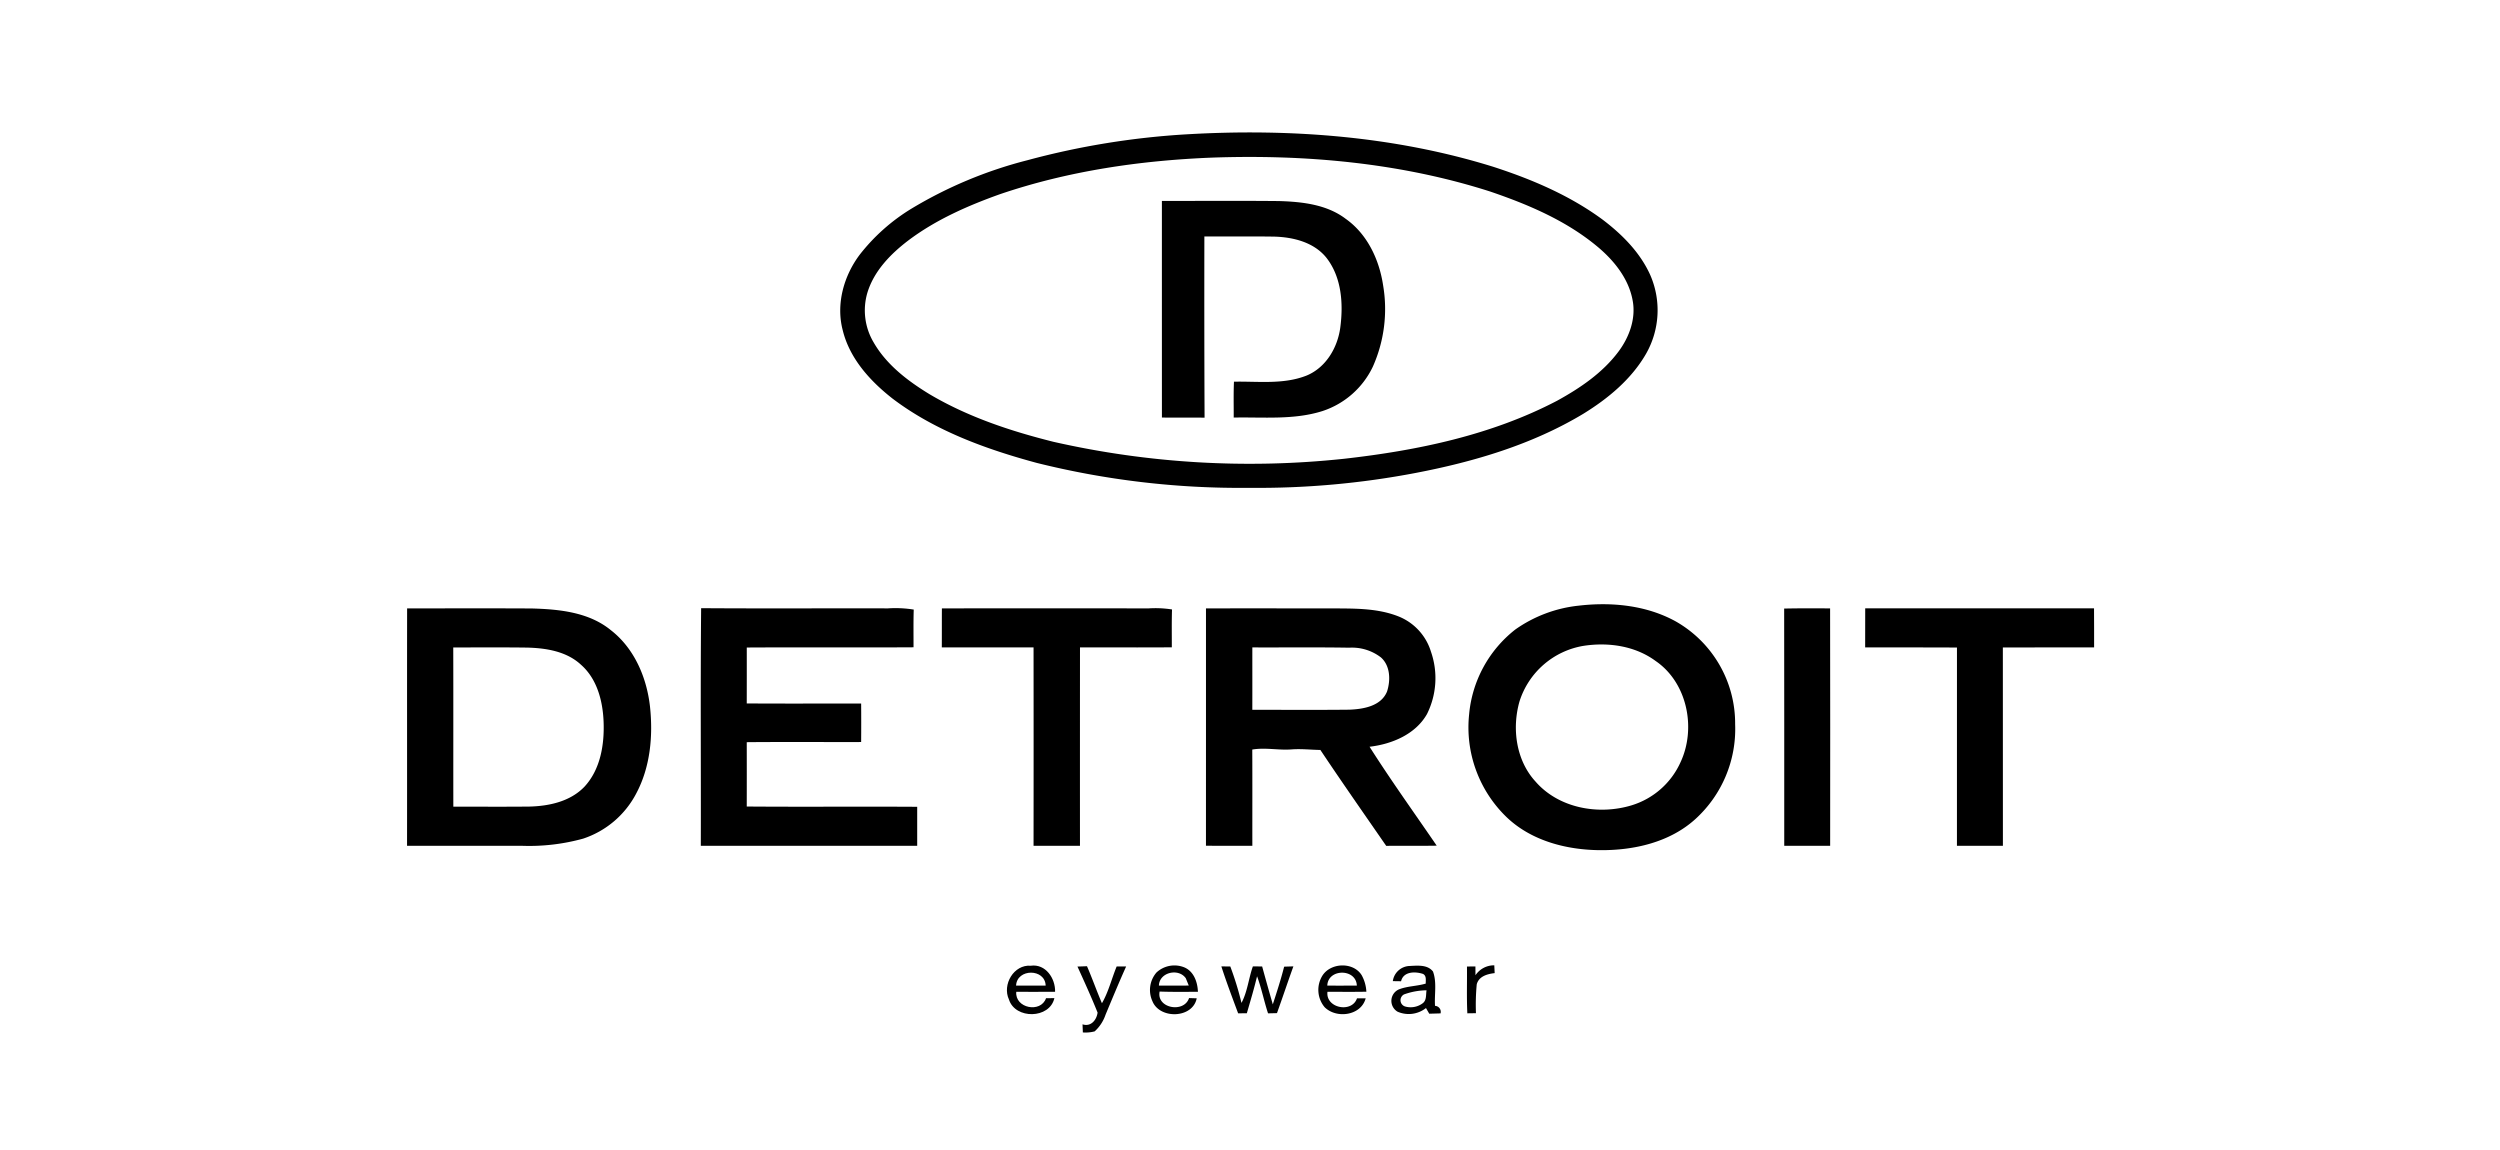 <svg id="Camada_1" data-name="Camada 1" xmlns="http://www.w3.org/2000/svg" viewBox="0 0 500 230">
  <title>detroit_big</title>
  <rect width="500" height="230" fill="none"/>
  <g>
    <path d="M237.559,26.851c20.502-1.174,41.386.376,61.071,6.5,7.739,2.503,15.347,5.742,21.922,10.597,3.892,2.954,7.478,6.555,9.504,11.069a17.59,17.59,0,0,1-.843,15.733c-2.934,5.106-7.608,8.967-12.568,12.017-10.221,6.149-21.837,9.584-33.482,11.816a167.856,167.856,0,0,1-33.342,2.984,167.971,167.971,0,0,1-42.51-4.995c-10.161-2.753-20.317-6.43-28.783-12.839-4.484-3.506-8.596-8.009-9.98-13.677-1.379-5.226.201-10.863,3.39-15.111a38.437,38.437,0,0,1,10.367-9.223A86.149,86.149,0,0,1,205.416,32.062,157.276,157.276,0,0,1,237.559,26.851Zm4.795,4.674c-14.324.572-28.672,2.668-42.284,7.287-6.48,2.312-12.879,5.116-18.406,9.278-3.556,2.708-6.886,6.119-8.2,10.497a12.523,12.523,0,0,0,1.244,9.86c2.573,4.499,6.831,7.729,11.184,10.387,7.668,4.544,16.214,7.383,24.826,9.534a177.501,177.501,0,0,0,58.107,3.385c14.655-1.65,29.425-4.714,42.585-11.6,4.604-2.533,9.108-5.572,12.287-9.835,2.152-2.874,3.511-6.58,2.839-10.191-.787-4.434-3.797-8.12-7.187-10.913-6.219-5.141-13.757-8.335-21.33-10.913C280.099,32.559,261.091,30.863,242.354,31.525Z" transform="translate(0 0)"/>
    <path d="M232.378,40.182c7.804.015,15.613-.045,23.416.03,4.604.14,9.544.667,13.336,3.546,4.323,3.044,6.72,8.165,7.488,13.285A28.276,28.276,0,0,1,274.567,73.338a17.023,17.023,0,0,1-10.056,8.867c-5.737,1.826-11.841,1.189-17.769,1.309.01-2.392-.055-4.785.05-7.177,4.855-.095,9.935.607,14.559-1.239,3.852-1.61,6.164-5.567,6.705-9.584.627-4.729.286-10.026-2.748-13.927-2.493-3.14-6.675-4.168-10.507-4.263-4.644-.07-9.288-.005-13.927-.03q-.038,18.123.04,36.24c-2.844-.03-5.687-.01-8.531-.02Q232.376,61.848,232.378,40.182Z" transform="translate(0 0)"/>
    <path d="M315.773,121.128c6.55-.757,13.466-.085,19.324,3.125a23.467,23.467,0,0,1,11.931,20.593,24.34,24.34,0,0,1-7.969,18.983c-5.131,4.649-12.292,6.259-19.058,6.204-6.675-.05-13.692-1.851-18.637-6.56a24.937,24.937,0,0,1-7.538-20.613,24.3,24.3,0,0,1,9.248-16.967A26.888,26.888,0,0,1,315.773,121.128Zm.978,8.034a16.225,16.225,0,0,0-12.859,11.149c-1.525,5.386-.692,11.721,3.175,15.959,4.659,5.396,12.659,6.811,19.284,4.785a15.77,15.77,0,0,0,9.765-8.631c3.16-6.776,1.344-15.888-4.97-20.212C327.052,129.178,321.696,128.411,316.751,129.163Z" transform="translate(0 0)"/>
    <path d="M81.423,121.68c8.32,0,16.641-.03,24.961.015,5.467.155,11.39.737,15.783,4.338,4.709,3.646,7.187,9.489,7.834,15.297.622,5.858.07,12.047-2.733,17.323a18.545,18.545,0,0,1-10.637,9.073,40.448,40.448,0,0,1-12.267,1.434q-11.472,0-22.955,0C81.428,153.332,81.398,137.503,81.423,121.68Zm9.228,7.819c.03,10.612,0,21.225.015,31.837,5.07-.01,10.146.035,15.221-.02,3.937-.095,8.16-1.013,10.988-3.957,3.225-3.466,4.027-8.471,3.842-13.04-.16-4.113-1.304-8.546-4.509-11.36-2.899-2.708-7.036-3.355-10.858-3.44C100.451,129.454,95.551,129.484,90.652,129.499Z" transform="translate(0 0)"/>
    <path d="M140.162,169.165c.045-15.843-.085-31.692.065-47.53,12.453.09,24.906.01,37.364.04a23.022,23.022,0,0,1,5.156.241c-.08,2.513-.035,5.03-.04,7.543-11.114.07-22.238-.02-33.352.045q.008,5.59-.005,11.184c7.628.055,15.256.005,22.88.025q.03,3.844,0,7.693c-7.623.02-15.251-.04-22.88.03q.015,6.44,0,12.869c11.36.09,22.724-.015,34.089.055v7.804Q161.796,169.15,140.162,169.165Z" transform="translate(0 0)"/>
    <path d="M188.379,121.675q20.688-.008,41.381,0a21.483,21.483,0,0,1,4.644.216c-.08,2.523-.035,5.045-.04,7.573-6.124.05-12.247.005-18.366.02q-.015,19.838-.005,39.676c-3.094-.005-6.189.005-9.283-.005q.023-19.838,0-39.676-9.178.015-18.351,0C188.379,126.876,188.359,124.278,188.379,121.675Z" transform="translate(0 0)"/>
    <path d="M241.195,121.68c8.215-.015,16.435,0,24.655-.005,4.664.045,9.519-.135,13.927,1.64a11.071,11.071,0,0,1,6.415,7.026,16.081,16.081,0,0,1-.797,12.473c-2.302,4.062-7.036,6.018-11.485,6.535,4.268,6.72,8.932,13.205,13.431,19.785-3.365.06-6.731-.005-10.101.04-4.408-6.379-8.857-12.734-13.165-19.183-1.906-.03-3.802-.251-5.702-.115-2.643.216-5.286-.416-7.919.035.035,6.415.005,12.829.015,19.244-3.094,0-6.184.02-9.278-.01Q241.198,145.41,241.195,121.68Zm9.273,7.804c-.005,4.158.01,8.32-.005,12.478,6.47-.005,12.939.045,19.404-.025,2.804-.11,6.349-.697,7.543-3.641.727-2.237.662-5.146-1.229-6.816a9.493,9.493,0,0,0-6.319-1.941C263.398,129.429,256.933,129.509,250.469,129.484Z" transform="translate(0 0)"/>
    <path d="M356.833,121.71c3.059-.075,6.124-.025,9.188-.035q.038,23.742.01,47.49-4.589-.008-9.183,0C356.838,153.347,356.868,137.528,356.833,121.71Z" transform="translate(0 0)"/>
    <path d="M373.042,121.67q22.885.008,45.764,0c.025,2.603.01,5.211.015,7.814-6.084.01-12.167-.02-18.251.015q.023,19.83.01,39.666-4.604-.015-9.193,0,.008-19.83.005-39.661c-6.119-.05-12.242-.005-18.361-.02C373.037,126.881,373.032,124.273,373.042,121.67Z" transform="translate(0 0)"/>
    <path d="M201.79,199.903c-1.389-2.984.963-7.036,4.383-6.761,2.954-.401,4.92,2.533,4.845,5.211-2.588.03-5.176.01-7.764.01-.306,3.28,4.9,4.318,5.953,1.279.416-.005,1.249-.01,1.67-.015C209.935,203.815,203.044,203.886,201.79,199.903Zm1.424-2.788c1.971.015,3.947.015,5.918.005C209.027,193.669,203.39,193.674,203.215,197.115Z" transform="translate(0 0)"/>
    <path d="M231.29,194.507a5.263,5.263,0,0,1,5.572-1.033c1.911.802,2.653,2.959,2.723,4.885-2.553.005-5.106.05-7.658-.05-.677,3.355,4.885,4.368,5.883,1.304.381.015,1.149.04,1.535.05-.802,4.047-7.403,4.218-8.862.572A5.367,5.367,0,0,1,231.29,194.507Zm.491,2.613q2.987.015,5.973-.01c-.145-.361-.446-1.093-.592-1.459C235.724,193.579,231.867,194.432,231.782,197.12Z" transform="translate(0 0)"/>
    <path d="M264.466,195.154c1.645-2.648,6.179-2.814,7.864-.125a7.536,7.536,0,0,1,.943,3.315c-2.593.045-5.186.02-7.779.015-.406,3.26,4.865,4.333,5.908,1.304.436,0,1.299.005,1.735.005-.928,3.486-5.868,4.123-8.215,1.765A5.392,5.392,0,0,1,264.466,195.154Zm.993,1.971q2.949.008,5.908-.005C271.242,193.664,265.575,193.685,265.459,197.125Z" transform="translate(0 0)"/>
    <path d="M278.564,196.227a3.508,3.508,0,0,1,3.305-3.029c1.59-.07,3.621-.326,4.729,1.108.807,2.187.256,4.589.406,6.866a1.198,1.198,0,0,1,1.108,1.505c-.757.025-1.51.045-2.262.065-.166-.286-.491-.848-.652-1.133a5.577,5.577,0,0,1-5.682.732,2.508,2.508,0,0,1,.246-4.454c1.72-.687,3.621-.637,5.386-1.169-.02-.677.191-1.525-.527-1.926-1.55-.527-3.932-.537-4.408,1.459C279.803,196.247,278.975,196.232,278.564,196.227Zm2.247,2.653a1.312,1.312,0,0,0,.261,2.432,4.033,4.033,0,0,0,3.486-.672c.797-.607.597-1.71.752-2.578A13.629,13.629,0,0,0,280.811,198.88Z" transform="translate(0 0)"/>
    <path d="M295.095,195.054a4.453,4.453,0,0,1,3.766-1.991c.015.391.055,1.169.07,1.56-1.449.166-3.15.627-3.581,2.232a43.583,43.583,0,0,0-.16,5.783c-.431.005-1.289.02-1.72.025-.155-3.119-.04-6.239-.075-9.359.426-.005,1.269-.005,1.69-.01C295.09,193.735,295.09,194.612,295.095,195.054Z" transform="translate(0 0)"/>
    <path d="M215.492,193.313c.476-.015,1.429-.05,1.906-.07,1.058,2.442,1.936,4.955,2.989,7.403,1.324-2.292,1.941-4.91,2.944-7.347.476,0,1.424,0,1.896-.005-1.434,3.185-2.768,6.415-4.113,9.634a7.936,7.936,0,0,1-2.177,3.345,7.188,7.188,0,0,1-2.367.216c-.015-.406-.05-1.219-.065-1.625,1.66.547,2.809-.843,3.014-2.342C218.275,199.417,216.881,196.363,215.492,193.313Z" transform="translate(0 0)"/>
    <path d="M244.27,193.278c.446.005,1.344.015,1.79.02a61.139,61.139,0,0,1,2.237,7.287c1.204-2.267,1.424-4.905,2.277-7.307.466.005,1.389.01,1.856.015q1.038,3.799,2.131,7.583c.812-2.498,1.62-4.995,2.267-7.543.461-.015,1.389-.045,1.851-.06-1.128,3.104-2.162,6.244-3.285,9.354-.446.01-1.339.035-1.785.045-.807-2.452-1.299-4.995-2.197-7.418-.597,2.488-1.329,4.94-2.046,7.398-.431.005-1.304.01-1.74.015C246.471,199.552,245.288,196.443,244.27,193.278Z" transform="translate(0 0)"/>
  </g>
</svg>
